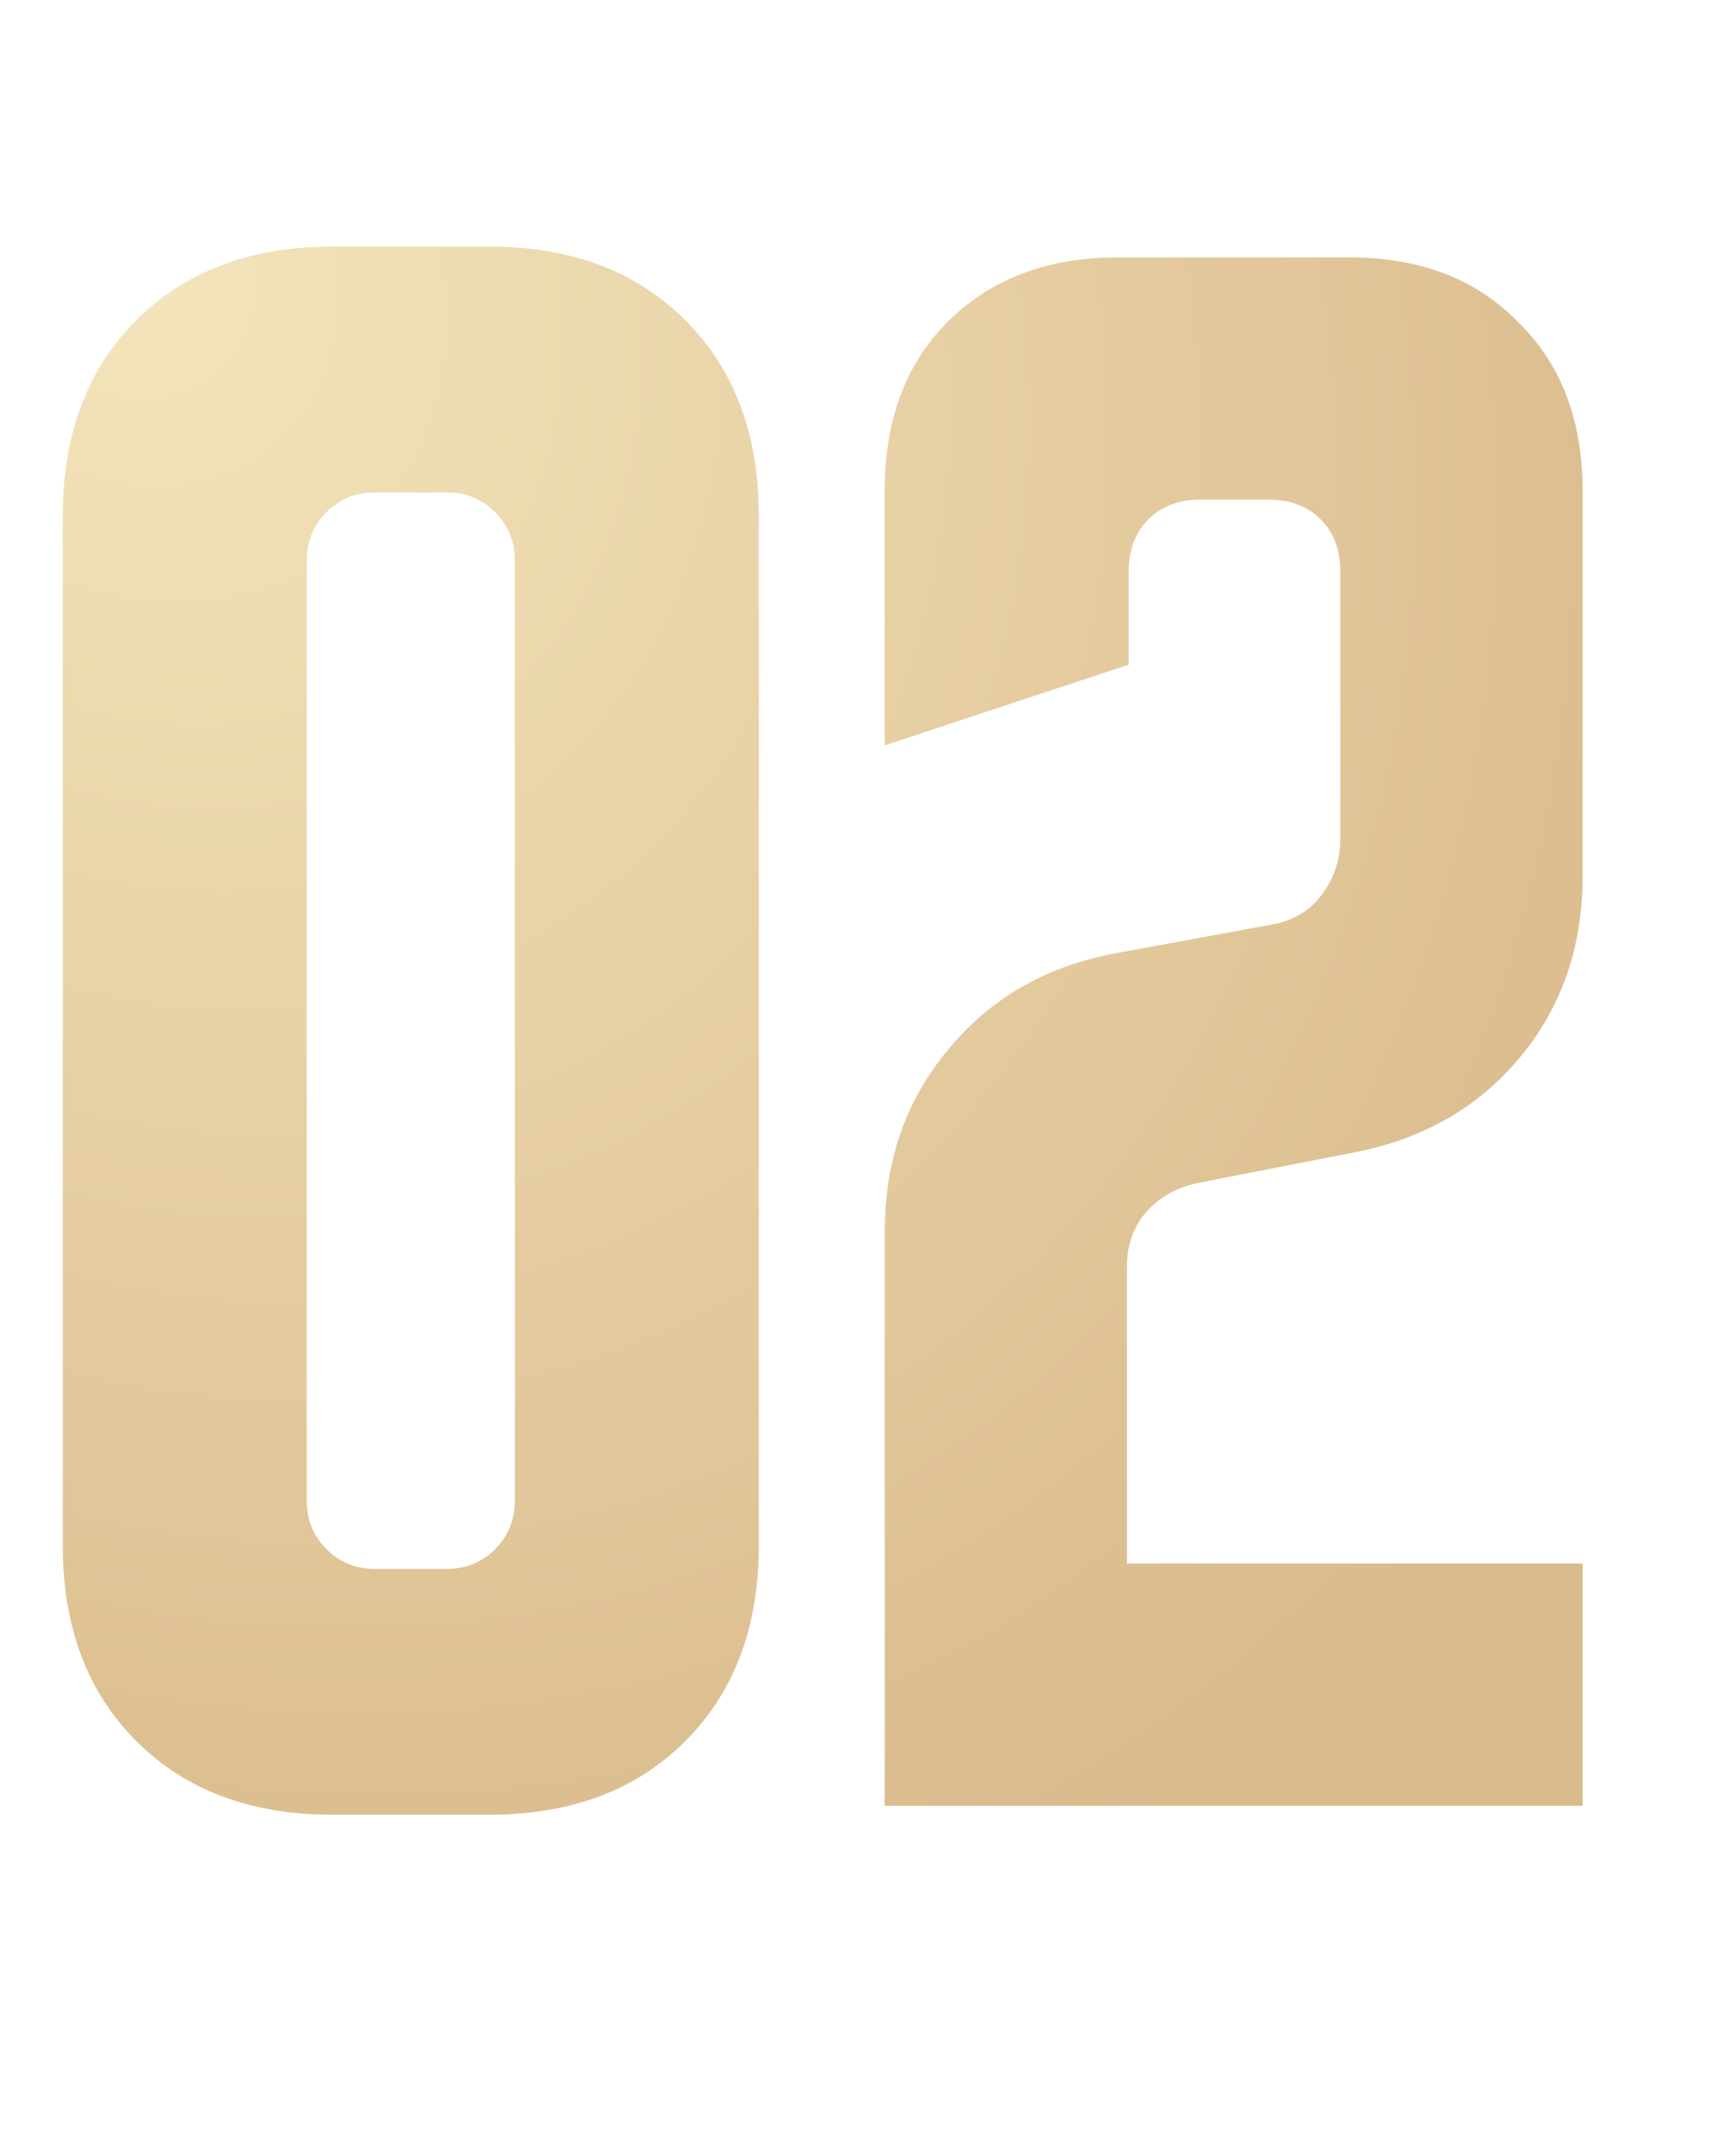 <?xml version="1.0" encoding="UTF-8"?> <svg xmlns="http://www.w3.org/2000/svg" width="50" height="62" viewBox="0 0 50 62" fill="none"> <path d="M1.808 14.852C1.808 12.509 2.514 10.632 3.927 9.22C5.339 7.808 7.216 7.102 9.558 7.102H14.105C16.447 7.102 18.324 7.808 19.737 9.22C21.149 10.632 21.855 12.509 21.855 14.852V44.508C21.855 46.851 21.149 48.728 19.737 50.14C18.324 51.552 16.447 52.258 14.105 52.258H9.558C7.216 52.258 5.339 51.552 3.927 50.14C2.514 48.728 1.808 46.851 1.808 44.508V14.852ZM10.798 45.18H12.865C13.416 45.18 13.881 44.991 14.26 44.612C14.639 44.233 14.828 43.768 14.828 43.217V16.143C14.828 15.592 14.639 15.127 14.26 14.748C13.881 14.369 13.416 14.18 12.865 14.18H10.798C10.247 14.18 9.782 14.369 9.403 14.748C9.024 15.127 8.835 15.592 8.835 16.143V43.217C8.835 43.768 9.024 44.233 9.403 44.612C9.782 44.991 10.247 45.18 10.798 45.18ZM25.482 35.467C25.482 33.434 26.085 31.695 27.291 30.248C28.496 28.767 30.098 27.837 32.096 27.458L36.59 26.632C37.211 26.528 37.693 26.253 38.037 25.805C38.416 25.323 38.605 24.772 38.605 24.152V16.453C38.605 15.833 38.416 15.334 38.037 14.955C37.658 14.576 37.159 14.387 36.539 14.387H34.575C33.956 14.387 33.456 14.576 33.077 14.955C32.698 15.334 32.509 15.833 32.509 16.453V19.14L25.482 21.465V14.128C25.482 12.096 26.085 10.477 27.291 9.272C28.53 8.032 30.167 7.412 32.199 7.412H38.864C40.896 7.412 42.515 8.032 43.721 9.272C44.961 10.477 45.581 12.096 45.581 14.128V25.237C45.581 27.269 44.978 29.008 43.772 30.455C42.567 31.902 40.965 32.814 38.967 33.193L34.472 34.072C33.852 34.209 33.353 34.502 32.974 34.95C32.629 35.363 32.457 35.88 32.457 36.5V45.025H45.581V52H25.482V35.467Z" fill="url(#paint0_radial_68_425)"></path> <defs> <radialGradient id="paint0_radial_68_425" cx="0" cy="0" r="1" gradientUnits="userSpaceOnUse" gradientTransform="translate(3.333 6.889) rotate(55.089) scale(54.604 45.013)"> <stop stop-color="#F4E5BC"></stop> <stop offset="1" stop-color="#D9BA8B"></stop> </radialGradient> </defs> </svg> 